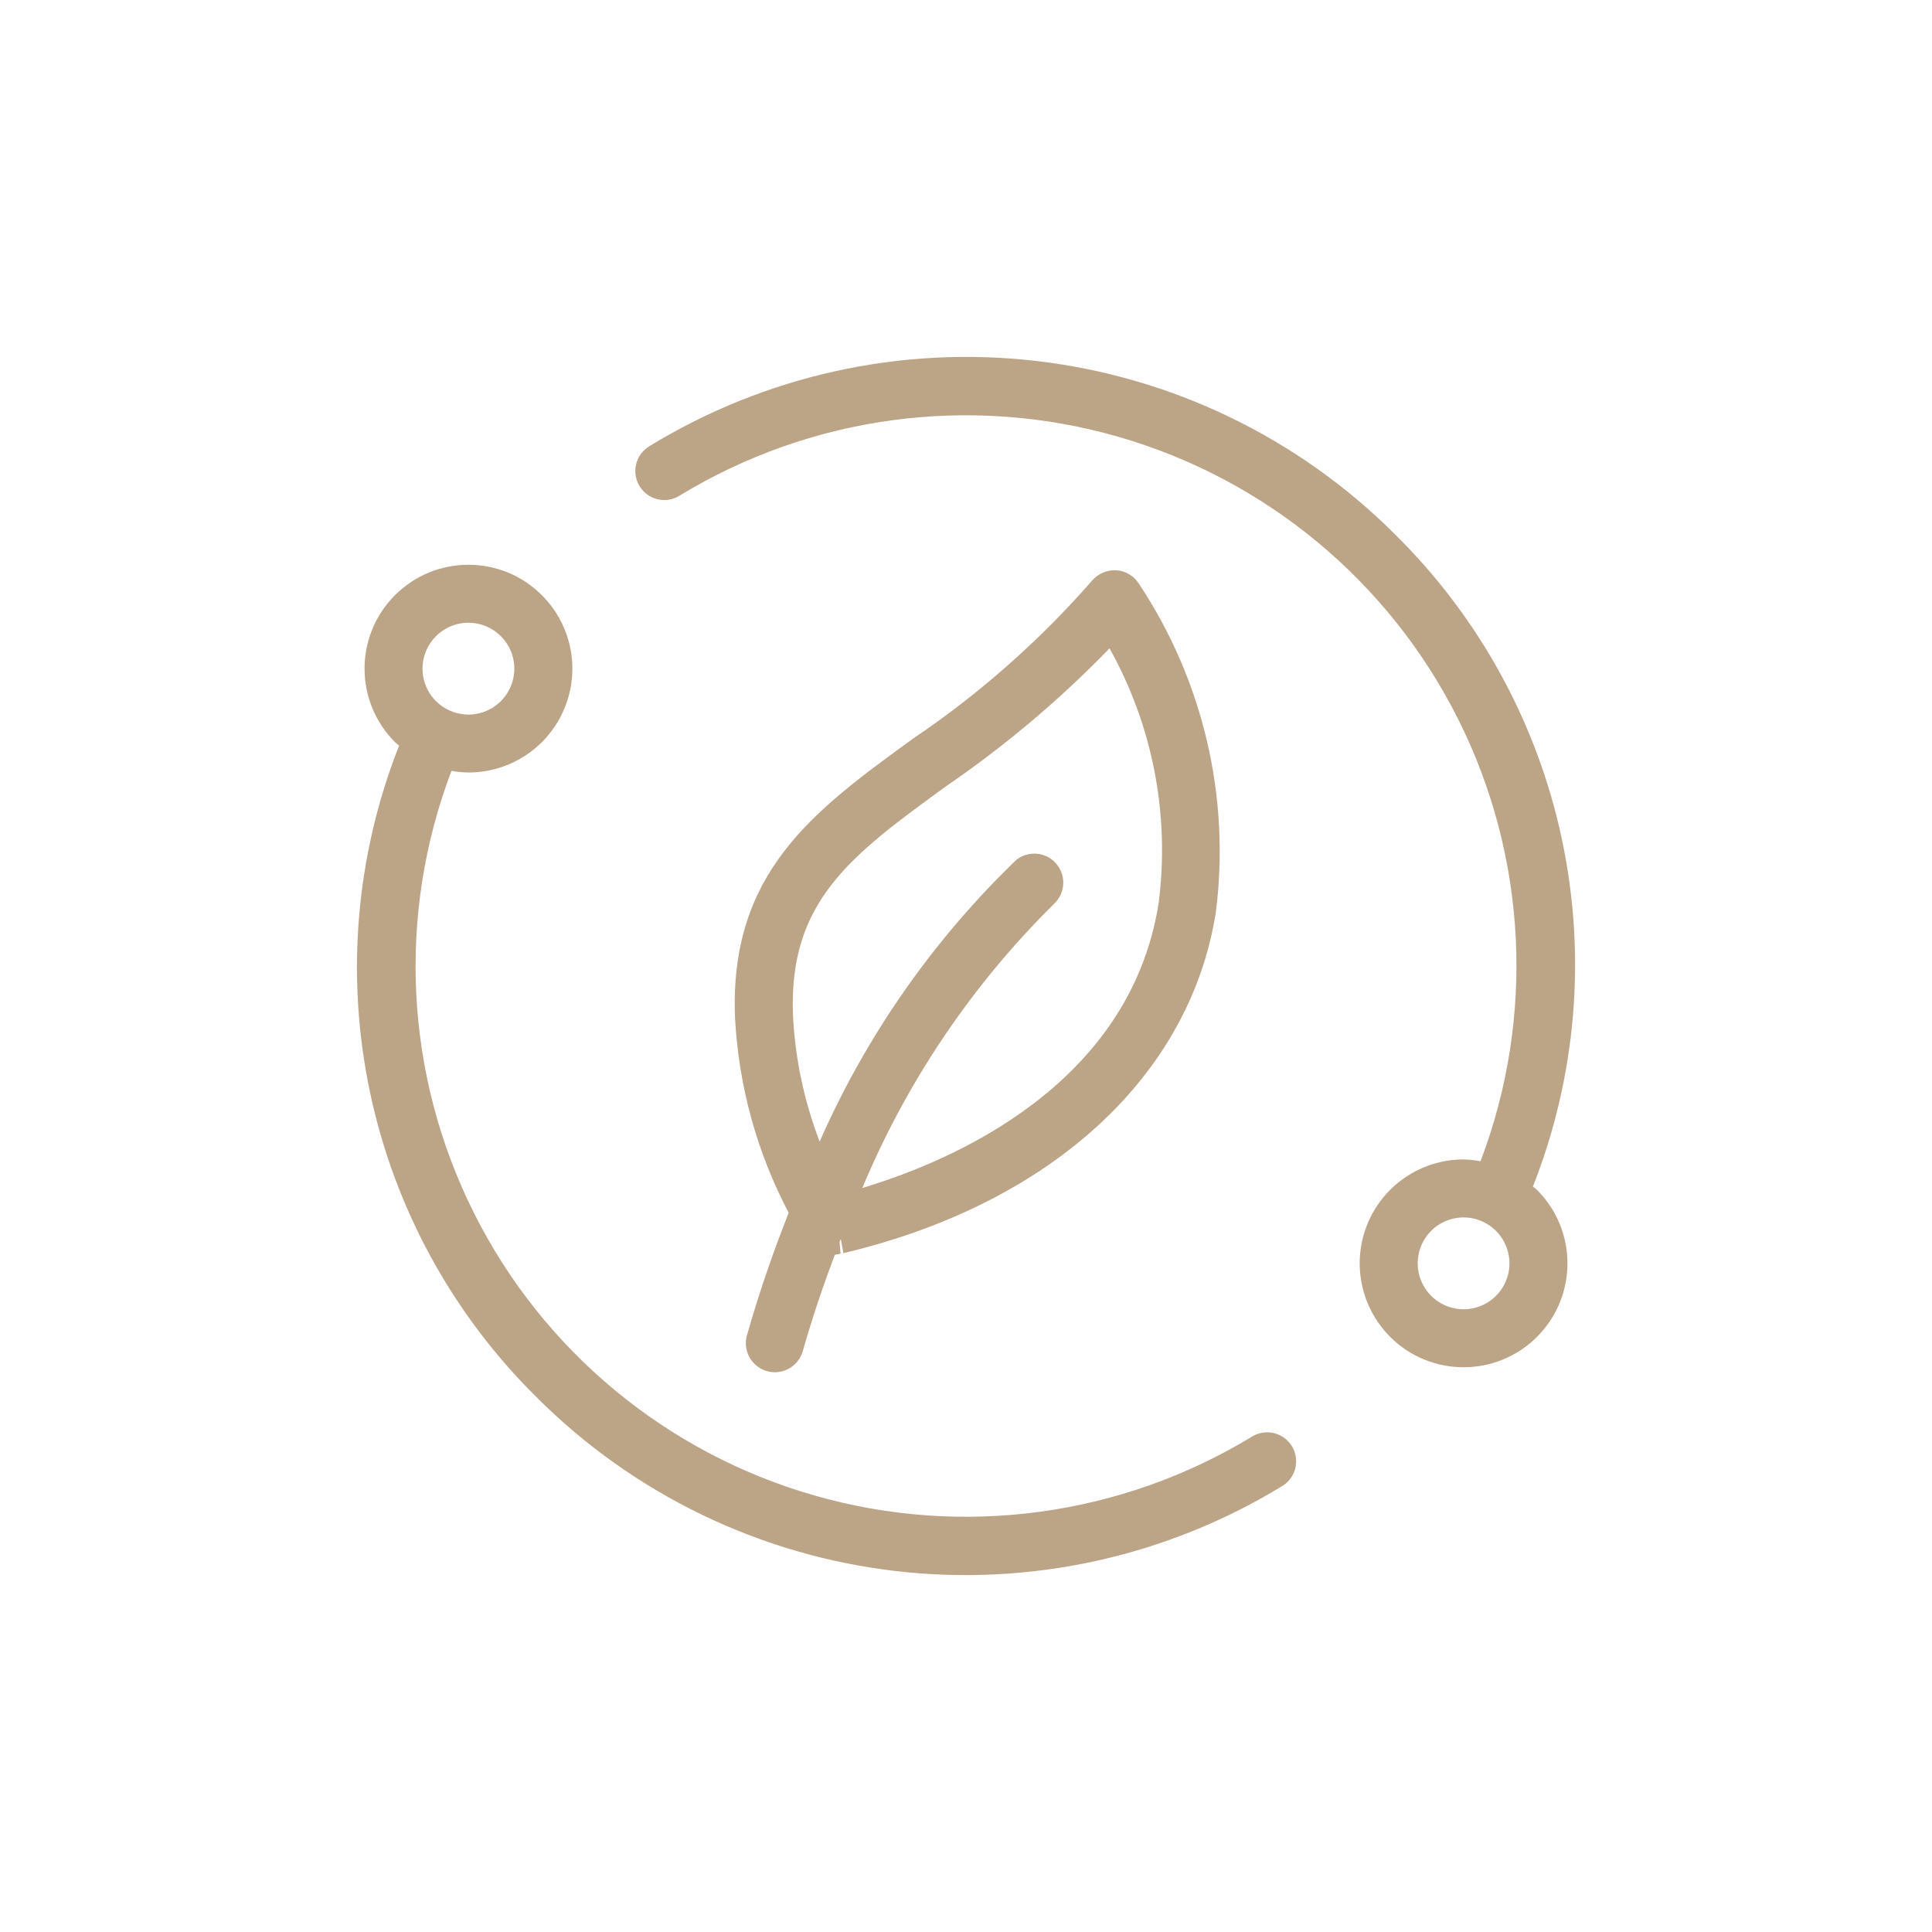 <?xml version="1.0" encoding="UTF-8"?>
<svg width="1200pt" height="1200pt" version="1.1" viewBox="0 0 1200 1200" xmlns="http://www.w3.org/2000/svg">
 <path d="m333.89 868.45c59.906 59.672 138.1 97.453 222.05 107.3 83.953 9.844 168.74-8.812 240.84-52.969 8.25-5.297 10.734-16.172 5.625-24.516-5.062-8.344-15.891-11.109-24.375-6.188-81.656 49.781-180.42 63.141-272.34 36.75-91.922-26.391-168.61-90.047-211.4-175.6-42.797-85.5-47.859-185.02-13.875-274.45 3.469 0.656 6.984 0.984 10.547 1.031 26.156 0 49.734-15.75 59.672-39.938 9.984-24.188 4.312-51.984-14.25-70.359-25.312-25.125-66.141-24.938-91.266 0.375-25.078 25.312-24.891 66.141 0.422 91.266 0.75 0.75 1.594 1.219 2.391 1.922v-0.047c-27.094 68.578-33.328 143.58-18.047 215.68 15.281 72.094 51.469 138.1 104.02 189.74zm-63.188-473.21c6.703-6.75 16.312-9.75 25.688-7.922 9.328 1.828 17.156 8.203 20.859 16.969 3.656 8.766 2.719 18.797-2.531 26.766-5.25 7.922-14.109 12.75-23.672 12.797h-0.141 0.047c-11.531-0.047-21.891-6.938-26.344-17.578-4.406-10.594-2.016-22.875 6.094-31.031z" fill="#bca487"/>
 <path d="m866.11 331.55c-59.859-59.672-138.1-97.453-222.05-107.3-83.953-9.844-168.74 8.812-240.84 52.969-8.484 5.203-11.156 16.266-5.953 24.75 5.156 8.484 16.219 11.156 24.703 5.953 81.656-49.781 180.47-63.094 272.39-36.703 91.922 26.391 168.56 90.047 211.4 175.6 42.797 85.5 47.812 185.06 13.828 274.45-3.562-0.656-7.172-1.031-10.828-1.125-26.109 0.141-49.547 15.984-59.438 40.125-9.844 24.141-4.219 51.844 14.297 70.219h0.047l-0.047 0.047c25.312 25.078 66.188 24.891 91.266-0.422s24.891-66.141-0.422-91.219c-0.75-0.703-1.594-1.219-2.344-1.922 27.047-68.578 33.328-143.58 18-215.68-15.281-72.094-51.469-138.1-104.02-189.74zm63.188 473.26v-0.047c-6.703 6.75-16.312 9.75-25.641 7.922-9.375-1.828-17.203-8.156-20.859-16.969-3.703-8.766-2.766-18.797 2.484-26.766 5.25-7.922 14.109-12.703 23.625-12.797h0.141c11.484 0.047 21.891 6.938 26.297 17.578 4.453 10.594 2.062 22.828-6.047 31.031z" fill="#bca487"/>
 <path d="m523.87 778.31 0.938-0.188c128.11-30.656 214.22-109.64 230.34-211.26 9.188-71.672-7.828-144.24-47.812-204.37-3.094-4.875-8.297-7.922-14.016-8.297-5.719-0.281-11.25 2.062-15 6.422-32.766 37.5-70.312 70.594-111.61 98.438-61.125 44.438-113.91 82.781-110.16 173.29 2.25 42.234 13.594 83.531 33.328 120.94-9.281 23.438-18.094 48.609-25.922 76.078-2.719 9.562 2.812 19.5 12.375 22.266 9.562 2.719 19.547-2.812 22.266-12.375 6.094-21.328 12.844-41.156 19.922-59.906 1.172-0.188 2.344-0.375 3.562-0.656l-0.609-7.312c0.234-0.656 0.516-1.219 0.75-1.828zm-14.766-69.281v0.047c-9.609-25.031-15.234-51.422-16.547-78.188-2.953-71.297 36.141-99.703 95.344-142.74 36.516-25.031 70.453-53.672 101.25-85.453 26.906 48.188 37.594 103.73 30.469 158.48-17.953 113.16-128.76 160.13-184.03 176.72 27.609-66.094 68.062-126.05 118.97-176.39 7.172-6.562 7.828-17.625 1.547-24.984-6.281-7.406-17.297-8.438-24.891-2.391-51.703 49.781-93.188 109.22-122.11 174.89z" fill="#bca487"/>
</svg>
